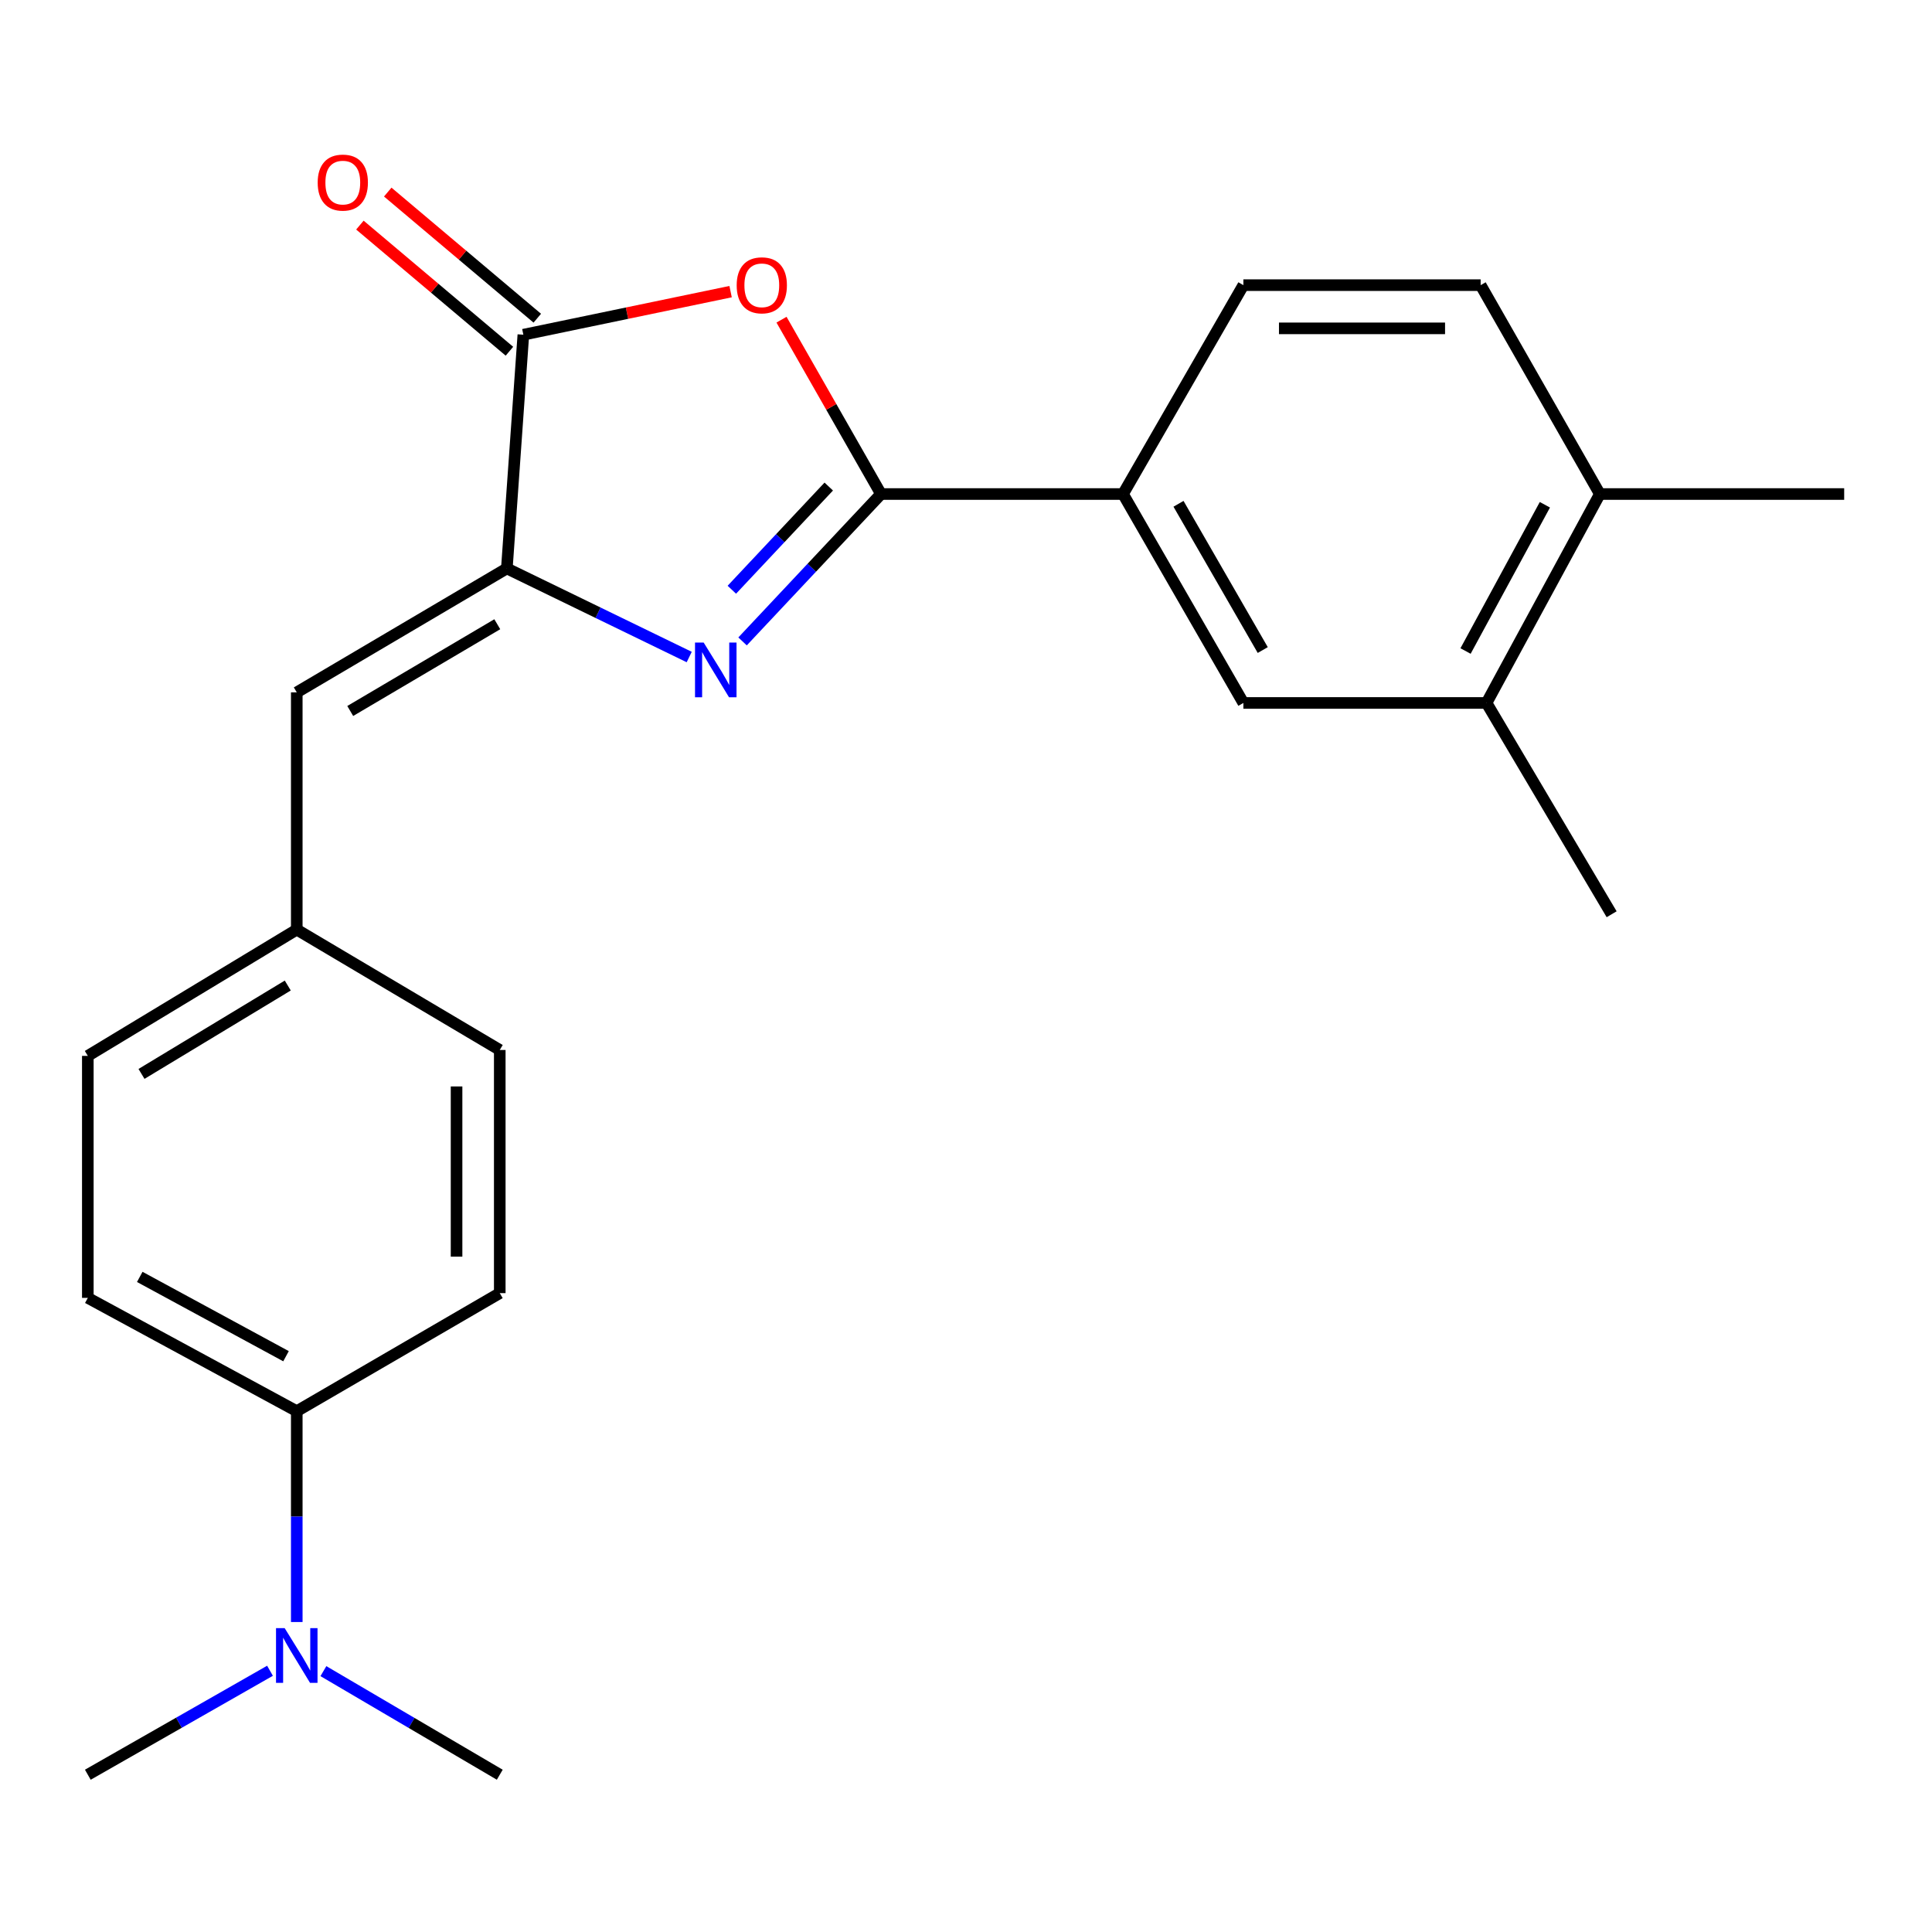 <?xml version='1.0' encoding='iso-8859-1'?>
<svg version='1.1' baseProfile='full'
              xmlns='http://www.w3.org/2000/svg'
                      xmlns:rdkit='http://www.rdkit.org/xml'
                      xmlns:xlink='http://www.w3.org/1999/xlink'
                  xml:space='preserve'
width='1000px' height='1000px' viewBox='0 0 1000 1000'>
<!-- END OF HEADER -->
<rect style='opacity:1.0;fill:#FFFFFF;stroke:none' width='1000' height='1000' x='0' y='0'> </rect>
<path class='bond-0' d='M 384.344,331.997 L 420.178,293.852' style='fill:none;fill-rule:evenodd;stroke:#0000FF;stroke-width:6px;stroke-linecap:butt;stroke-linejoin:miter;stroke-opacity:1' />
<path class='bond-0' d='M 420.178,293.852 L 456.011,255.708' style='fill:none;fill-rule:evenodd;stroke:#000000;stroke-width:6px;stroke-linecap:butt;stroke-linejoin:miter;stroke-opacity:1' />
<path class='bond-0' d='M 378.797,305.243 L 403.88,278.542' style='fill:none;fill-rule:evenodd;stroke:#0000FF;stroke-width:6px;stroke-linecap:butt;stroke-linejoin:miter;stroke-opacity:1' />
<path class='bond-0' d='M 403.88,278.542 L 428.964,251.841' style='fill:none;fill-rule:evenodd;stroke:#000000;stroke-width:6px;stroke-linecap:butt;stroke-linejoin:miter;stroke-opacity:1' />
<path class='bond-1' d='M 356.736,340.076 L 309.539,317.147' style='fill:none;fill-rule:evenodd;stroke:#0000FF;stroke-width:6px;stroke-linecap:butt;stroke-linejoin:miter;stroke-opacity:1' />
<path class='bond-1' d='M 309.539,317.147 L 262.342,294.218' style='fill:none;fill-rule:evenodd;stroke:#000000;stroke-width:6px;stroke-linecap:butt;stroke-linejoin:miter;stroke-opacity:1' />
<path class='bond-2' d='M 456.011,255.708 L 430.26,210.587' style='fill:none;fill-rule:evenodd;stroke:#000000;stroke-width:6px;stroke-linecap:butt;stroke-linejoin:miter;stroke-opacity:1' />
<path class='bond-2' d='M 430.26,210.587 L 404.508,165.465' style='fill:none;fill-rule:evenodd;stroke:#FF0000;stroke-width:6px;stroke-linecap:butt;stroke-linejoin:miter;stroke-opacity:1' />
<path class='bond-5' d='M 456.011,255.708 L 581.269,255.708' style='fill:none;fill-rule:evenodd;stroke:#000000;stroke-width:6px;stroke-linecap:butt;stroke-linejoin:miter;stroke-opacity:1' />
<path class='bond-3' d='M 262.342,294.218 L 270.889,173.246' style='fill:none;fill-rule:evenodd;stroke:#000000;stroke-width:6px;stroke-linecap:butt;stroke-linejoin:miter;stroke-opacity:1' />
<path class='bond-4' d='M 262.342,294.218 L 153.606,358.369' style='fill:none;fill-rule:evenodd;stroke:#000000;stroke-width:6px;stroke-linecap:butt;stroke-linejoin:miter;stroke-opacity:1' />
<path class='bond-4' d='M 257.394,323.1 L 181.279,368.005' style='fill:none;fill-rule:evenodd;stroke:#000000;stroke-width:6px;stroke-linecap:butt;stroke-linejoin:miter;stroke-opacity:1' />
<path class='bond-23' d='M 378.157,150.95 L 324.523,162.098' style='fill:none;fill-rule:evenodd;stroke:#FF0000;stroke-width:6px;stroke-linecap:butt;stroke-linejoin:miter;stroke-opacity:1' />
<path class='bond-23' d='M 324.523,162.098 L 270.889,173.246' style='fill:none;fill-rule:evenodd;stroke:#000000;stroke-width:6px;stroke-linecap:butt;stroke-linejoin:miter;stroke-opacity:1' />
<path class='bond-8' d='M 278.097,164.7 L 239.397,132.06' style='fill:none;fill-rule:evenodd;stroke:#000000;stroke-width:6px;stroke-linecap:butt;stroke-linejoin:miter;stroke-opacity:1' />
<path class='bond-8' d='M 239.397,132.06 L 200.698,99.42' style='fill:none;fill-rule:evenodd;stroke:#FF0000;stroke-width:6px;stroke-linecap:butt;stroke-linejoin:miter;stroke-opacity:1' />
<path class='bond-8' d='M 263.68,181.793 L 224.981,149.153' style='fill:none;fill-rule:evenodd;stroke:#000000;stroke-width:6px;stroke-linecap:butt;stroke-linejoin:miter;stroke-opacity:1' />
<path class='bond-8' d='M 224.981,149.153 L 186.281,116.513' style='fill:none;fill-rule:evenodd;stroke:#FF0000;stroke-width:6px;stroke-linecap:butt;stroke-linejoin:miter;stroke-opacity:1' />
<path class='bond-14' d='M 153.606,358.369 L 153.606,481.167' style='fill:none;fill-rule:evenodd;stroke:#000000;stroke-width:6px;stroke-linecap:butt;stroke-linejoin:miter;stroke-opacity:1' />
<path class='bond-6' d='M 581.269,255.708 L 643.569,363.847' style='fill:none;fill-rule:evenodd;stroke:#000000;stroke-width:6px;stroke-linecap:butt;stroke-linejoin:miter;stroke-opacity:1' />
<path class='bond-6' d='M 609.99,260.766 L 653.599,336.464' style='fill:none;fill-rule:evenodd;stroke:#000000;stroke-width:6px;stroke-linecap:butt;stroke-linejoin:miter;stroke-opacity:1' />
<path class='bond-12' d='M 581.269,255.708 L 643.569,147.593' style='fill:none;fill-rule:evenodd;stroke:#000000;stroke-width:6px;stroke-linecap:butt;stroke-linejoin:miter;stroke-opacity:1' />
<path class='bond-7' d='M 643.569,363.847 L 769.423,363.847' style='fill:none;fill-rule:evenodd;stroke:#000000;stroke-width:6px;stroke-linecap:butt;stroke-linejoin:miter;stroke-opacity:1' />
<path class='bond-19' d='M 769.423,363.847 L 834.182,473.216' style='fill:none;fill-rule:evenodd;stroke:#000000;stroke-width:6px;stroke-linecap:butt;stroke-linejoin:miter;stroke-opacity:1' />
<path class='bond-25' d='M 769.423,363.847 L 828.083,255.708' style='fill:none;fill-rule:evenodd;stroke:#000000;stroke-width:6px;stroke-linecap:butt;stroke-linejoin:miter;stroke-opacity:1' />
<path class='bond-25' d='M 758.567,336.964 L 799.628,261.267' style='fill:none;fill-rule:evenodd;stroke:#000000;stroke-width:6px;stroke-linecap:butt;stroke-linejoin:miter;stroke-opacity:1' />
<path class='bond-9' d='M 153.606,730.428 L 45.455,671.78' style='fill:none;fill-rule:evenodd;stroke:#000000;stroke-width:6px;stroke-linecap:butt;stroke-linejoin:miter;stroke-opacity:1' />
<path class='bond-9' d='M 148.043,701.974 L 72.337,660.921' style='fill:none;fill-rule:evenodd;stroke:#000000;stroke-width:6px;stroke-linecap:butt;stroke-linejoin:miter;stroke-opacity:1' />
<path class='bond-10' d='M 153.606,730.428 L 153.606,784.992' style='fill:none;fill-rule:evenodd;stroke:#000000;stroke-width:6px;stroke-linecap:butt;stroke-linejoin:miter;stroke-opacity:1' />
<path class='bond-10' d='M 153.606,784.992 L 153.606,839.557' style='fill:none;fill-rule:evenodd;stroke:#0000FF;stroke-width:6px;stroke-linecap:butt;stroke-linejoin:miter;stroke-opacity:1' />
<path class='bond-24' d='M 153.606,730.428 L 258.677,669.321' style='fill:none;fill-rule:evenodd;stroke:#000000;stroke-width:6px;stroke-linecap:butt;stroke-linejoin:miter;stroke-opacity:1' />
<path class='bond-20' d='M 139.753,864.783 L 92.604,891.689' style='fill:none;fill-rule:evenodd;stroke:#0000FF;stroke-width:6px;stroke-linecap:butt;stroke-linejoin:miter;stroke-opacity:1' />
<path class='bond-20' d='M 92.604,891.689 L 45.455,918.594' style='fill:none;fill-rule:evenodd;stroke:#000000;stroke-width:6px;stroke-linecap:butt;stroke-linejoin:miter;stroke-opacity:1' />
<path class='bond-21' d='M 167.393,864.976 L 213.035,891.785' style='fill:none;fill-rule:evenodd;stroke:#0000FF;stroke-width:6px;stroke-linecap:butt;stroke-linejoin:miter;stroke-opacity:1' />
<path class='bond-21' d='M 213.035,891.785 L 258.677,918.594' style='fill:none;fill-rule:evenodd;stroke:#000000;stroke-width:6px;stroke-linecap:butt;stroke-linejoin:miter;stroke-opacity:1' />
<path class='bond-11' d='M 828.083,255.708 L 766.379,147.593' style='fill:none;fill-rule:evenodd;stroke:#000000;stroke-width:6px;stroke-linecap:butt;stroke-linejoin:miter;stroke-opacity:1' />
<path class='bond-22' d='M 828.083,255.708 L 954.545,255.708' style='fill:none;fill-rule:evenodd;stroke:#000000;stroke-width:6px;stroke-linecap:butt;stroke-linejoin:miter;stroke-opacity:1' />
<path class='bond-13' d='M 643.569,147.593 L 766.379,147.593' style='fill:none;fill-rule:evenodd;stroke:#000000;stroke-width:6px;stroke-linecap:butt;stroke-linejoin:miter;stroke-opacity:1' />
<path class='bond-13' d='M 661.99,169.954 L 747.958,169.954' style='fill:none;fill-rule:evenodd;stroke:#000000;stroke-width:6px;stroke-linecap:butt;stroke-linejoin:miter;stroke-opacity:1' />
<path class='bond-17' d='M 153.606,481.167 L 258.677,543.467' style='fill:none;fill-rule:evenodd;stroke:#000000;stroke-width:6px;stroke-linecap:butt;stroke-linejoin:miter;stroke-opacity:1' />
<path class='bond-18' d='M 153.606,481.167 L 45.455,546.523' style='fill:none;fill-rule:evenodd;stroke:#000000;stroke-width:6px;stroke-linecap:butt;stroke-linejoin:miter;stroke-opacity:1' />
<path class='bond-18' d='M 148.948,510.108 L 73.242,555.857' style='fill:none;fill-rule:evenodd;stroke:#000000;stroke-width:6px;stroke-linecap:butt;stroke-linejoin:miter;stroke-opacity:1' />
<path class='bond-15' d='M 45.455,671.78 L 45.455,546.523' style='fill:none;fill-rule:evenodd;stroke:#000000;stroke-width:6px;stroke-linecap:butt;stroke-linejoin:miter;stroke-opacity:1' />
<path class='bond-16' d='M 258.677,669.321 L 258.677,543.467' style='fill:none;fill-rule:evenodd;stroke:#000000;stroke-width:6px;stroke-linecap:butt;stroke-linejoin:miter;stroke-opacity:1' />
<path class='bond-16' d='M 236.316,650.442 L 236.316,562.345' style='fill:none;fill-rule:evenodd;stroke:#000000;stroke-width:6px;stroke-linecap:butt;stroke-linejoin:miter;stroke-opacity:1' />
<path  class='atom-0' d='M 364.221 332.594
L 373.501 347.594
Q 374.421 349.074, 375.901 351.754
Q 377.381 354.434, 377.461 354.594
L 377.461 332.594
L 381.221 332.594
L 381.221 360.914
L 377.341 360.914
L 367.381 344.514
Q 366.221 342.594, 364.981 340.394
Q 363.781 338.194, 363.421 337.514
L 363.421 360.914
L 359.741 360.914
L 359.741 332.594
L 364.221 332.594
' fill='#0000FF'/>
<path  class='atom-3' d='M 381.308 147.673
Q 381.308 140.873, 384.668 137.073
Q 388.028 133.273, 394.308 133.273
Q 400.588 133.273, 403.948 137.073
Q 407.308 140.873, 407.308 147.673
Q 407.308 154.553, 403.908 158.473
Q 400.508 162.353, 394.308 162.353
Q 388.068 162.353, 384.668 158.473
Q 381.308 154.593, 381.308 147.673
M 394.308 159.153
Q 398.628 159.153, 400.948 156.273
Q 403.308 153.353, 403.308 147.673
Q 403.308 142.113, 400.948 139.313
Q 398.628 136.473, 394.308 136.473
Q 389.988 136.473, 387.628 139.273
Q 385.308 142.073, 385.308 147.673
Q 385.308 153.393, 387.628 156.273
Q 389.988 159.153, 394.308 159.153
' fill='#FF0000'/>
<path  class='atom-9' d='M 164.433 94.504
Q 164.433 87.704, 167.793 83.904
Q 171.153 80.104, 177.433 80.104
Q 183.713 80.104, 187.073 83.904
Q 190.433 87.704, 190.433 94.504
Q 190.433 101.384, 187.033 105.304
Q 183.633 109.184, 177.433 109.184
Q 171.193 109.184, 167.793 105.304
Q 164.433 101.424, 164.433 94.504
M 177.433 105.984
Q 181.753 105.984, 184.073 103.104
Q 186.433 100.184, 186.433 94.504
Q 186.433 88.944, 184.073 86.144
Q 181.753 83.304, 177.433 83.304
Q 173.113 83.304, 170.753 86.104
Q 168.433 88.904, 168.433 94.504
Q 168.433 100.224, 170.753 103.104
Q 173.113 105.984, 177.433 105.984
' fill='#FF0000'/>
<path  class='atom-11' d='M 147.346 842.718
L 156.626 857.718
Q 157.546 859.198, 159.026 861.878
Q 160.506 864.558, 160.586 864.718
L 160.586 842.718
L 164.346 842.718
L 164.346 871.038
L 160.466 871.038
L 150.506 854.638
Q 149.346 852.718, 148.106 850.518
Q 146.906 848.318, 146.546 847.638
L 146.546 871.038
L 142.866 871.038
L 142.866 842.718
L 147.346 842.718
' fill='#0000FF'/>
</svg>
